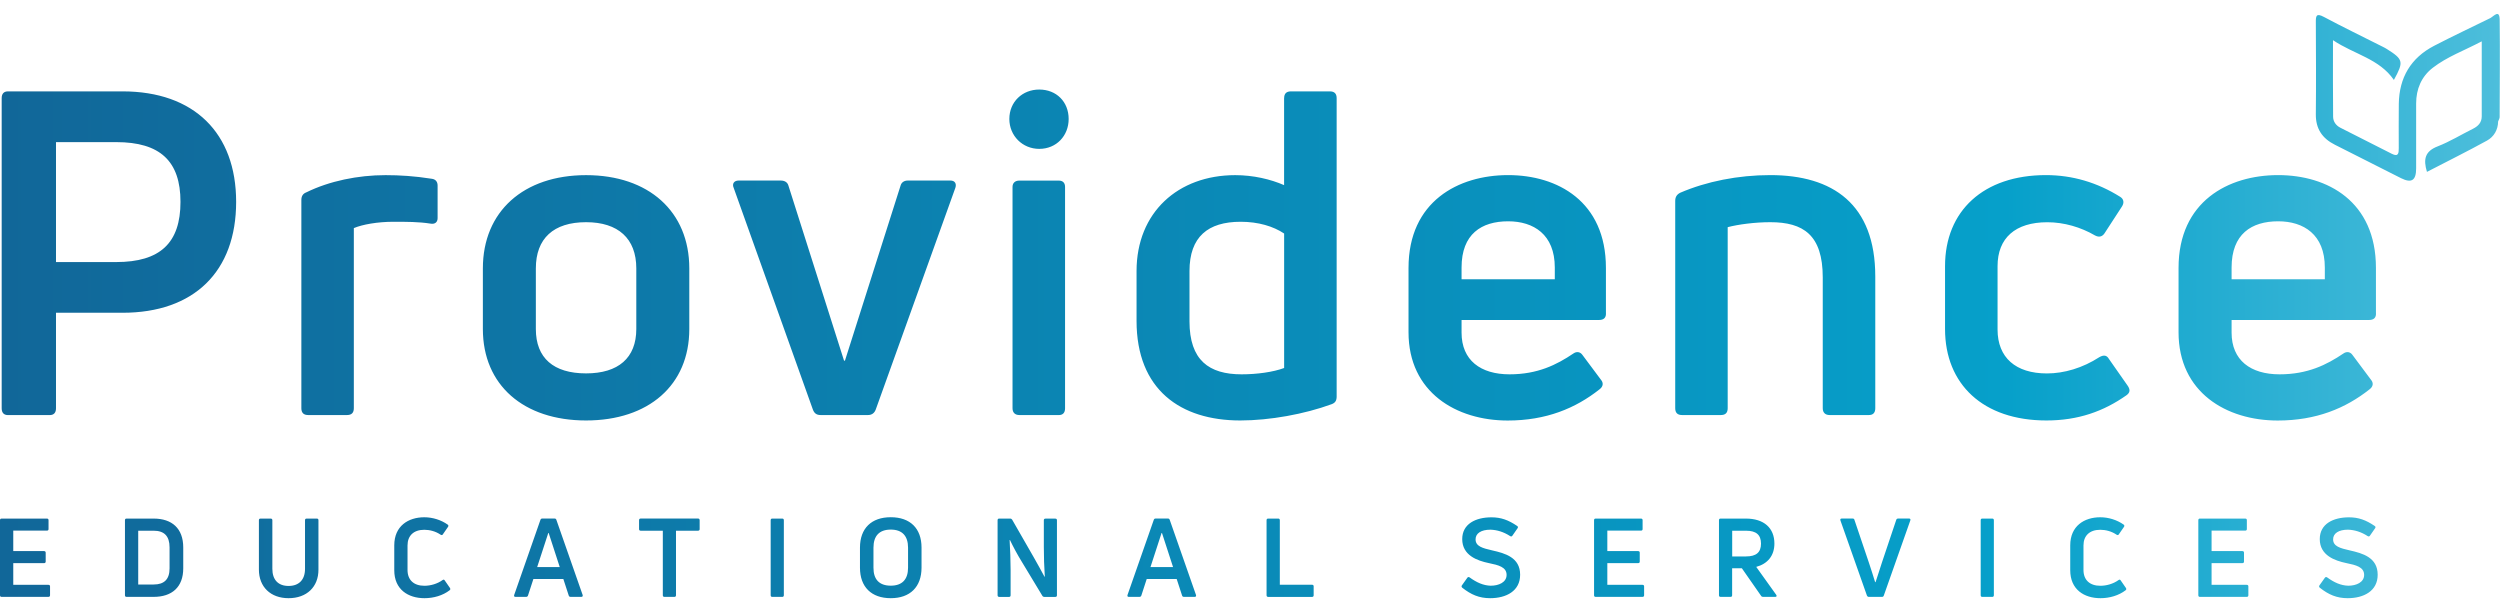 <svg width="171" height="41" viewBox="0 0 171 41" fill="none" xmlns="http://www.w3.org/2000/svg">
<path d="M8.38 6.25C13.274 6.25 16.152 9.099 16.152 13.807C16.152 18.576 13.271 21.393 8.38 21.393H3.83V27.927C3.83 28.238 3.676 28.392 3.397 28.392H0.548C0.269 28.392 0.115 28.238 0.115 27.927V6.715C0.115 6.404 0.269 6.25 0.548 6.25H8.38ZM7.948 17.925C10.95 17.925 12.345 16.624 12.345 13.807C12.345 11.019 10.95 9.721 7.948 9.721H3.83V17.925H7.948ZM21.077 28.389C20.77 28.389 20.613 28.235 20.613 27.924V13.682C20.613 13.435 20.706 13.249 20.952 13.157C22.532 12.381 24.481 11.98 26.372 11.98C27.333 11.98 28.352 12.041 29.528 12.227C29.807 12.259 29.932 12.445 29.932 12.692V14.922C29.932 15.201 29.746 15.355 29.435 15.294C28.66 15.169 27.762 15.169 26.926 15.169C25.811 15.169 24.788 15.355 24.202 15.602V27.924C24.202 28.235 24.048 28.389 23.737 28.389H21.077ZM40.088 28.76C35.816 28.76 33.028 26.344 33.028 22.505V18.358C33.028 14.458 35.816 11.98 40.088 11.98C44.36 11.98 47.148 14.458 47.148 18.358V22.508C47.148 26.347 44.36 28.76 40.088 28.76ZM40.088 25.54C42.286 25.54 43.523 24.488 43.523 22.505V18.358C43.523 16.313 42.283 15.198 40.088 15.198C37.857 15.198 36.652 16.313 36.652 18.358V22.508C36.652 24.488 37.861 25.54 40.088 25.54ZM56.127 28.389C55.849 28.389 55.695 28.264 55.602 28.017L50.183 12.846C50.058 12.567 50.215 12.349 50.522 12.349H53.4C53.679 12.349 53.865 12.474 53.926 12.689L57.733 24.671H57.794L61.601 12.689C61.662 12.471 61.848 12.349 62.098 12.349H65.008C65.319 12.349 65.44 12.567 65.347 12.846L59.899 28.017C59.806 28.264 59.62 28.389 59.374 28.389H56.127ZM71.084 10.183C69.936 10.183 69.039 9.285 69.039 8.138C69.039 6.962 69.936 6.125 71.084 6.125C72.26 6.125 73.096 6.962 73.096 8.138C73.096 9.285 72.26 10.183 71.084 10.183ZM69.722 28.389C69.443 28.389 69.257 28.235 69.257 27.924V12.785C69.257 12.506 69.443 12.352 69.722 12.352H72.417C72.696 12.352 72.85 12.506 72.85 12.785V27.927C72.85 28.238 72.696 28.392 72.417 28.392H69.722V28.389ZM87.835 6.715C87.835 6.404 87.989 6.25 88.299 6.25H90.963C91.273 6.25 91.427 6.404 91.427 6.715V27.119C91.427 27.398 91.334 27.552 91.088 27.645C89.229 28.328 86.845 28.76 84.832 28.76C80.746 28.76 77.74 26.655 77.74 21.947V18.544C77.74 14.519 80.589 11.98 84.489 11.98C85.726 11.98 86.906 12.259 87.832 12.663V6.715H87.835ZM84.925 25.604C85.979 25.604 87.091 25.45 87.835 25.171V15.973C87.091 15.477 86.069 15.169 84.861 15.169C82.63 15.169 81.361 16.191 81.361 18.544V21.979C81.361 24.642 82.695 25.604 84.925 25.604ZM109.848 21.454C109.848 21.732 109.694 21.886 109.383 21.886H99.971V22.755C99.971 24.642 101.272 25.604 103.253 25.604C105.172 25.604 106.473 24.953 107.618 24.181C107.835 24.027 108.082 24.056 108.236 24.274L109.505 25.975C109.691 26.193 109.659 26.44 109.412 26.626C107.771 27.927 105.759 28.764 103.125 28.764C99.625 28.764 96.343 26.844 96.343 22.726V18.326C96.343 13.775 99.75 11.977 103.157 11.977C106.531 11.977 109.845 13.772 109.845 18.326V21.454H109.848ZM103.16 15.137C101.333 15.137 99.971 16.006 99.971 18.297V19.101H106.348V18.297C106.348 16.034 104.894 15.137 103.16 15.137ZM115.049 28.389C114.742 28.389 114.585 28.235 114.585 27.924V13.743C114.585 13.496 114.678 13.31 114.924 13.185C116.722 12.41 118.889 11.977 121.087 11.977C125.359 11.977 128.269 13.958 128.269 18.912V27.924C128.269 28.235 128.115 28.389 127.836 28.389H125.141C124.862 28.389 124.676 28.235 124.676 27.924V18.976C124.676 16.066 123.346 15.198 121.084 15.198C120.029 15.198 118.885 15.352 118.174 15.538V27.924C118.174 28.235 118.02 28.389 117.709 28.389H115.049ZM139.976 28.76C135.64 28.76 133.041 26.283 133.041 22.505V18.201C133.041 14.422 135.672 11.977 139.944 11.977C141.741 11.977 143.443 12.474 145.023 13.464C145.27 13.618 145.302 13.868 145.148 14.115L143.94 15.973C143.786 16.191 143.568 16.252 143.289 16.099C142.328 15.541 141.184 15.201 140.04 15.201C137.841 15.201 136.633 16.284 136.633 18.204V22.54C136.633 24.46 137.873 25.543 140.008 25.543C141.184 25.543 142.453 25.171 143.6 24.427C143.879 24.274 144.094 24.274 144.251 24.552L145.552 26.411C145.706 26.658 145.706 26.844 145.459 27.03C143.879 28.142 142.145 28.76 139.976 28.76ZM162.518 21.454C162.518 21.732 162.364 21.886 162.053 21.886H152.641V22.755C152.641 24.642 153.942 25.604 155.922 25.604C157.842 25.604 159.143 24.953 160.287 24.181C160.505 24.027 160.752 24.056 160.906 24.274L162.175 25.975C162.36 26.193 162.328 26.44 162.082 26.626C160.441 27.927 158.428 28.764 155.794 28.764C152.294 28.764 149.013 26.844 149.013 22.726V18.326C149.013 13.775 152.419 11.977 155.826 11.977C159.201 11.977 162.514 13.772 162.514 18.326V21.454H162.518ZM155.829 15.137C154.003 15.137 152.641 16.006 152.641 18.297V19.101H159.018V18.297C159.018 16.034 157.563 15.137 155.829 15.137ZM0.907 40.002H3.31C3.384 40.002 3.423 40.041 3.423 40.108V40.714C3.423 40.788 3.384 40.826 3.31 40.826H0.106C0.038 40.826 0 40.788 0 40.714V35.583C0 35.509 0.038 35.471 0.106 35.471H3.208C3.282 35.471 3.32 35.509 3.32 35.583V36.189C3.32 36.256 3.282 36.295 3.208 36.295H0.907V37.695H3.012C3.086 37.695 3.125 37.733 3.125 37.807V38.407C3.125 38.48 3.086 38.519 3.012 38.519H0.907V40.002ZM8.653 40.826C8.585 40.826 8.547 40.788 8.547 40.714V35.583C8.547 35.509 8.585 35.471 8.653 35.471H10.511C11.755 35.471 12.534 36.138 12.534 37.448V38.871C12.534 40.166 11.755 40.826 10.511 40.826H8.653ZM9.454 39.98H10.511C11.229 39.98 11.598 39.627 11.598 38.878V37.439C11.598 36.666 11.232 36.301 10.511 36.301H9.454V39.98ZM19.738 40.916C18.51 40.916 17.709 40.144 17.709 38.961V35.583C17.709 35.509 17.748 35.471 17.821 35.471H18.517C18.584 35.471 18.629 35.509 18.629 35.583V38.91C18.629 39.66 19.033 40.079 19.738 40.079C20.443 40.079 20.863 39.66 20.863 38.91V35.583C20.863 35.509 20.901 35.471 20.975 35.471H21.67C21.744 35.471 21.782 35.509 21.782 35.583V38.961C21.786 40.144 20.981 40.916 19.738 40.916ZM29.035 40.916C27.919 40.916 26.968 40.323 26.968 39.006V37.298C26.968 35.98 27.926 35.381 29.022 35.381C29.599 35.381 30.176 35.567 30.624 35.884C30.675 35.923 30.685 35.974 30.647 36.035L30.294 36.545C30.256 36.612 30.204 36.612 30.137 36.573C29.801 36.343 29.397 36.237 29.022 36.237C28.294 36.237 27.875 36.641 27.875 37.307V38.987C27.875 39.669 28.301 40.067 29.028 40.067C29.454 40.067 29.919 39.932 30.272 39.676C30.333 39.631 30.384 39.637 30.422 39.704L30.775 40.214C30.813 40.275 30.813 40.326 30.759 40.371C30.285 40.736 29.656 40.916 29.035 40.916ZM35.258 40.826C35.175 40.826 35.146 40.781 35.169 40.698L36.966 35.557C36.989 35.497 37.027 35.468 37.085 35.468H37.937C37.998 35.468 38.034 35.497 38.056 35.557L39.854 40.698C39.876 40.781 39.838 40.826 39.764 40.826H39.03C38.969 40.826 38.918 40.797 38.902 40.736L38.533 39.605H36.483L36.114 40.736C36.092 40.797 36.047 40.826 35.986 40.826H35.258ZM36.742 38.788H38.287L37.53 36.458H37.502L36.742 38.788ZM47.744 35.468C47.811 35.468 47.856 35.506 47.856 35.58V36.195C47.856 36.263 47.811 36.301 47.744 36.301H46.238V40.714C46.238 40.788 46.199 40.826 46.132 40.826H45.443C45.376 40.826 45.337 40.788 45.337 40.714V36.301H43.825C43.757 36.301 43.712 36.263 43.712 36.195V35.58C43.712 35.506 43.757 35.468 43.825 35.468H47.744ZM53.615 40.714C53.615 40.788 53.576 40.826 53.509 40.826H52.82C52.753 40.826 52.714 40.788 52.714 40.714V35.583C52.714 35.509 52.753 35.471 52.82 35.471H53.509C53.576 35.471 53.615 35.509 53.615 35.583V40.714ZM60.928 40.916C59.601 40.916 58.822 40.144 58.822 38.833V37.455C58.822 36.144 59.601 35.378 60.928 35.378C62.255 35.378 63.033 36.141 63.033 37.455V38.833C63.03 40.144 62.252 40.916 60.928 40.916ZM60.928 40.06C61.707 40.06 62.111 39.634 62.111 38.833V37.461C62.111 36.654 61.707 36.224 60.928 36.224C60.149 36.224 59.745 36.65 59.745 37.461V38.833C59.742 39.634 60.146 40.06 60.928 40.06ZM68.341 40.826C68.273 40.826 68.235 40.788 68.235 40.714V35.583C68.235 35.509 68.273 35.471 68.341 35.471H69.097C69.158 35.471 69.203 35.5 69.231 35.545L70.693 38.092C70.946 38.541 71.231 39.044 71.443 39.448L71.465 39.442C71.42 38.804 71.398 38.041 71.398 37.413V35.586C71.398 35.513 71.436 35.474 71.51 35.474H72.183C72.257 35.474 72.295 35.513 72.295 35.586V40.717C72.295 40.791 72.257 40.829 72.183 40.829H71.427C71.375 40.829 71.331 40.807 71.299 40.756L69.882 38.41C69.603 37.961 69.289 37.375 69.081 36.935L69.058 36.942C69.097 37.586 69.126 38.365 69.126 39.003V40.717C69.126 40.791 69.087 40.829 69.02 40.829H68.341V40.826ZM77.211 40.826C77.128 40.826 77.099 40.781 77.121 40.698L78.919 35.557C78.942 35.497 78.98 35.468 79.038 35.468H79.89C79.951 35.468 79.987 35.497 80.009 35.557L81.807 40.698C81.829 40.781 81.791 40.826 81.717 40.826H80.983C80.922 40.826 80.871 40.797 80.855 40.736L80.486 39.605H78.435L78.067 40.736C78.044 40.797 78 40.826 77.939 40.826H77.211ZM78.692 38.788H80.237L79.48 36.458H79.451L78.692 38.788ZM86.739 40.826C86.671 40.826 86.633 40.788 86.633 40.714V35.583C86.633 35.509 86.671 35.471 86.739 35.471H87.434C87.501 35.471 87.54 35.509 87.54 35.583V39.996H89.742C89.815 39.996 89.854 40.035 89.854 40.102V40.717C89.854 40.791 89.815 40.829 89.742 40.829H86.739V40.826ZM101.926 40.916C101.176 40.916 100.622 40.675 100.016 40.198C99.965 40.147 99.955 40.102 99.993 40.041L100.368 39.515C100.407 39.464 100.458 39.455 100.519 39.493C101.006 39.845 101.455 40.047 101.964 40.063C102.512 40.063 103.051 39.833 103.051 39.323C103.051 38.785 102.49 38.65 101.836 38.516C101.048 38.352 100.016 37.99 100.016 36.875C100.016 35.833 100.939 35.385 102.016 35.385C102.66 35.385 103.169 35.564 103.775 35.977C103.836 36.016 103.842 36.074 103.804 36.128L103.445 36.644C103.407 36.705 103.349 36.705 103.288 36.666C102.846 36.381 102.403 36.246 101.948 36.23C101.304 36.23 100.929 36.484 100.929 36.891C100.929 37.371 101.41 37.496 102.067 37.647C102.942 37.843 103.977 38.128 103.977 39.31C103.98 40.429 103.022 40.916 101.926 40.916ZM109.941 40.002H112.344C112.418 40.002 112.457 40.041 112.457 40.108V40.714C112.457 40.788 112.418 40.826 112.344 40.826H109.14C109.072 40.826 109.034 40.788 109.034 40.714V35.583C109.034 35.509 109.072 35.471 109.14 35.471H112.242C112.316 35.471 112.354 35.509 112.354 35.583V36.189C112.354 36.256 112.316 36.295 112.242 36.295H109.941V37.695H112.046C112.12 37.695 112.159 37.733 112.159 37.807V38.407C112.159 38.48 112.12 38.519 112.046 38.519H109.941V40.002ZM120.584 40.826C120.533 40.826 120.488 40.804 120.456 40.752L119.145 38.871H118.478V40.714C118.478 40.788 118.44 40.826 118.373 40.826H117.684C117.616 40.826 117.578 40.788 117.578 40.714V35.583C117.578 35.509 117.616 35.471 117.684 35.471H119.421C120.648 35.471 121.369 36.109 121.369 37.179C121.369 38.003 120.911 38.563 120.126 38.775L121.497 40.691C121.548 40.775 121.513 40.826 121.43 40.826H120.584ZM118.482 36.301V38.06H119.427C120.122 38.06 120.452 37.785 120.452 37.185C120.452 36.58 120.122 36.301 119.427 36.301H118.482ZM127.826 40.826C127.766 40.826 127.73 40.797 127.698 40.736L125.884 35.596C125.862 35.513 125.891 35.468 125.974 35.468H126.724C126.785 35.468 126.83 35.497 126.843 35.557L127.823 38.458C127.974 38.9 128.125 39.387 128.259 39.82H128.288C128.439 39.377 128.58 38.913 128.73 38.458L129.704 35.557C129.72 35.497 129.772 35.468 129.833 35.468H130.583C130.656 35.468 130.695 35.513 130.666 35.596L128.852 40.736C128.83 40.797 128.791 40.826 128.733 40.826H127.826ZM136.38 40.714C136.38 40.788 136.341 40.826 136.274 40.826H135.585C135.518 40.826 135.479 40.788 135.479 40.714V35.583C135.479 35.509 135.518 35.471 135.585 35.471H136.274C136.341 35.471 136.38 35.509 136.38 35.583V40.714ZM143.671 40.916C142.555 40.916 141.604 40.323 141.604 39.006V37.298C141.604 35.98 142.562 35.381 143.658 35.381C144.235 35.381 144.811 35.567 145.26 35.884C145.311 35.923 145.321 35.974 145.283 36.035L144.93 36.545C144.892 36.612 144.84 36.612 144.773 36.573C144.437 36.343 144.033 36.237 143.658 36.237C142.93 36.237 142.51 36.641 142.51 37.307V38.987C142.51 39.669 142.937 40.067 143.664 40.067C144.09 40.067 144.555 39.932 144.908 39.676C144.968 39.631 145.02 39.637 145.058 39.704L145.411 40.214C145.449 40.275 145.449 40.326 145.395 40.371C144.92 40.736 144.292 40.916 143.671 40.916ZM151.272 40.002H153.676C153.749 40.002 153.788 40.041 153.788 40.108V40.714C153.788 40.788 153.749 40.826 153.676 40.826H150.471C150.404 40.826 150.365 40.788 150.365 40.714V35.583C150.365 35.509 150.404 35.471 150.471 35.471H153.573C153.647 35.471 153.685 35.509 153.685 35.583V36.189C153.685 36.256 153.647 36.295 153.573 36.295H151.272V37.695H153.378C153.451 37.695 153.49 37.733 153.49 37.807V38.407C153.49 38.48 153.451 38.519 153.378 38.519H151.272V40.002ZM160.582 40.916C159.832 40.916 159.278 40.675 158.672 40.198C158.621 40.147 158.611 40.102 158.649 40.041L159.024 39.515C159.063 39.464 159.114 39.455 159.175 39.493C159.662 39.845 160.111 40.047 160.62 40.063C161.168 40.063 161.707 39.833 161.707 39.323C161.707 38.785 161.146 38.65 160.492 38.516C159.704 38.352 158.672 37.99 158.672 36.875C158.672 35.833 159.595 35.385 160.672 35.385C161.316 35.385 161.825 35.564 162.431 35.977C162.492 36.016 162.498 36.074 162.46 36.128L162.101 36.644C162.062 36.705 162.005 36.705 161.944 36.666C161.502 36.381 161.059 36.246 160.604 36.23C159.96 36.23 159.585 36.484 159.585 36.891C159.585 37.371 160.066 37.496 160.723 37.647C161.598 37.843 162.633 38.128 162.633 39.31C162.636 40.429 161.675 40.916 160.582 40.916ZM170.978 1.363C170.968 0.623 170.597 1.088 170.343 1.235C169.062 1.863 167.77 2.472 166.501 3.129C164.899 3.959 164.101 5.311 164.078 7.112C164.065 8.119 164.075 9.125 164.075 10.134C164.075 10.461 164.062 10.756 163.598 10.519C162.431 9.92 161.261 9.327 160.088 8.74C159.768 8.58 159.588 8.305 159.585 7.984C159.566 6.302 159.576 4.616 159.576 2.748C161.043 3.728 162.739 4.014 163.742 5.468C164.428 4.219 164.389 4.065 163.267 3.357C163.178 3.299 163.085 3.251 162.989 3.203C161.643 2.523 160.284 1.866 158.954 1.158C158.422 0.873 158.399 1.1 158.403 1.536C158.412 3.629 158.425 5.722 158.403 7.818C158.393 8.811 158.845 9.468 159.707 9.901C161.216 10.66 162.723 11.432 164.235 12.189C164.95 12.544 165.261 12.343 165.264 11.529C165.27 10.045 165.264 8.561 165.264 7.077C165.264 6.09 165.626 5.241 166.395 4.642C167.379 3.879 168.555 3.459 169.751 2.828C169.751 4.632 169.754 6.295 169.751 7.959C169.751 8.382 169.504 8.632 169.145 8.811C168.34 9.212 167.565 9.689 166.732 10.013C165.87 10.346 165.741 10.891 166.004 11.756C167.395 11.035 168.767 10.356 170.106 9.619C170.584 9.356 170.863 8.885 170.872 8.305C170.907 8.205 170.975 8.109 170.975 8.01C170.981 5.792 171.004 3.578 170.978 1.363Z" fill="url(#paint0_linear_2_2942)"/>
<defs>
<linearGradient id="paint0_linear_2_2942" x1="0.002" y1="20.935" x2="206.244" y2="20.935" gradientUnits="userSpaceOnUse">
<stop stop-color="#116799"/>
<stop offset="0.665" stop-color="#06A0CA"/>
<stop offset="1" stop-color="#97DDED"/>
</linearGradient>
</defs>
</svg>

